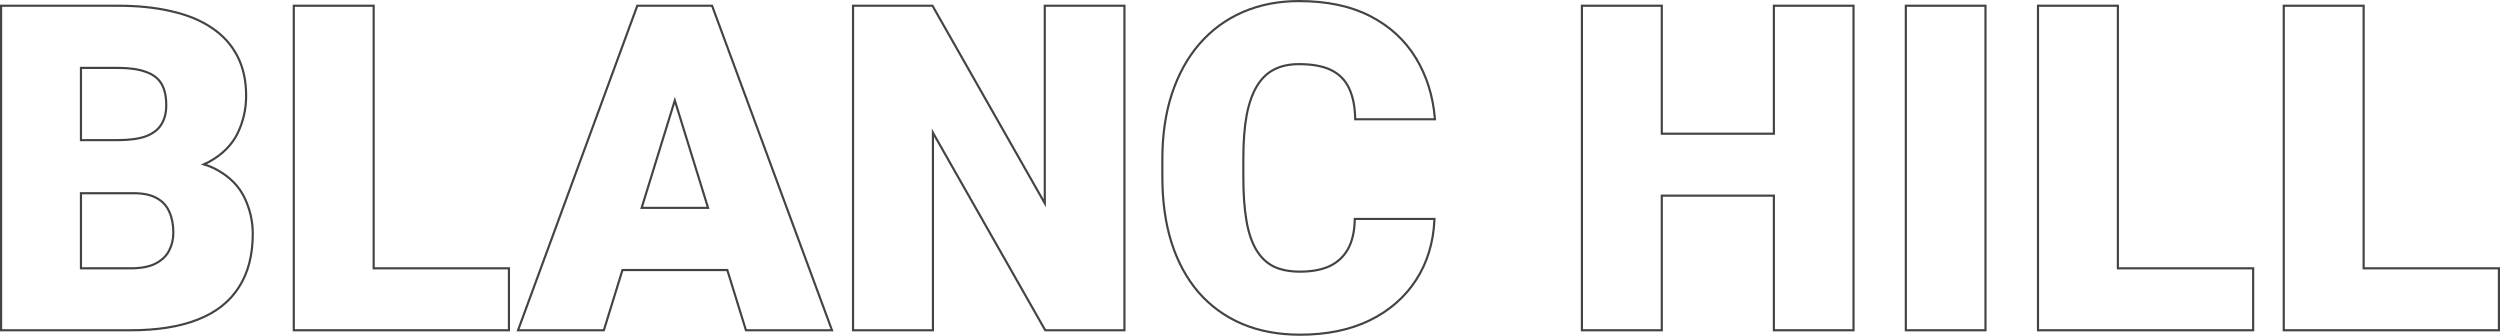 <svg width="1153" height="155" viewBox="0 0 1153 155" fill="none" xmlns="http://www.w3.org/2000/svg">
<g filter="url(#filter0_b_247_85)">
<path d="M1152.5 124.248V123.748H1152H1090.11V3.144V2.644H1089.61L1053.77 2.644H1053.27V3.144V151.819V152.319H1053.77H1076.35H1076.85H1089.61H1090.11H1152H1152.5V151.819V124.248Z" stroke="#434343"/>
<path d="M1039.16 124.248V123.748H1038.66H976.766V3.144V2.644H976.266L940.425 2.644H939.925V3.144V151.819V152.319H940.425H963.002H963.502H976.266H976.766H1038.66H1039.16V151.819V124.248Z" stroke="#434343"/>
<path d="M915.703 3.144V2.644H915.203L879.464 2.644H878.964V3.144V151.819V152.319H879.464H915.203H915.703V151.819V3.144Z" stroke="#434343"/>
<path d="M818.106 3.144V61.665H766.417V3.144V2.644H765.917L730.076 2.644H729.576V3.144V151.819V152.319H730.076H765.917H766.417V151.819V90.235H818.106V151.819V152.319H818.606H854.345H854.845V151.819V3.144V2.644H854.345L818.606 2.644H818.106V3.144Z" stroke="#434343"/>
<path d="M653 26.778C648.048 18.595 641.068 12.168 632.075 7.5C623.068 2.825 612.058 0.5 599.066 0.5C589.612 0.5 581 2.179 573.238 5.545C565.477 8.91 558.813 13.788 553.25 20.175L553.25 20.175C547.755 26.494 543.504 34.179 540.491 43.218L540.49 43.22C537.543 52.197 536.074 62.292 536.074 73.499V81.566C536.074 92.771 537.475 102.864 540.284 111.838L540.285 111.841C543.161 120.814 547.31 128.465 552.737 134.785L552.739 134.788C558.235 141.108 564.9 145.952 572.728 149.317L572.73 149.317C580.63 152.683 589.582 154.361 599.577 154.361C611.889 154.361 622.586 152.172 631.654 147.776L631.655 147.775C640.785 143.313 647.936 137.093 653.095 129.115C658.253 121.137 661.067 111.927 661.548 101.501L661.572 100.978H661.048H625.309H624.821L624.809 101.465C624.674 106.992 623.597 111.499 621.607 115.015C619.617 118.463 616.803 121.047 613.152 122.774C609.491 124.437 604.972 125.28 599.577 125.28C594.732 125.28 590.659 124.473 587.341 122.881C584.1 121.227 581.446 118.676 579.38 115.211C577.311 111.74 575.795 107.242 574.848 101.7C573.901 96.154 573.426 89.444 573.426 81.566V73.295C573.426 65.419 573.935 58.712 574.949 53.169C576.031 47.558 577.648 43.026 579.785 39.554C581.921 36.082 584.578 33.565 587.751 31.979C590.936 30.386 594.703 29.581 599.066 29.581C605.354 29.581 610.34 30.528 614.057 32.387C617.77 34.243 620.479 37.02 622.201 40.728L622.202 40.731C623.934 44.394 624.878 48.983 625.013 54.519L625.025 55.006H625.513H661.252H661.797L661.75 54.464C660.859 44.115 657.945 34.883 653 26.778ZM653 26.778C653 26.779 653 26.779 653.001 26.78L652.573 27.038L653 26.778C653 26.778 653 26.778 653 26.778Z" stroke="#434343"/>
<path d="M518.592 3.144V2.644H518.092L482.353 2.644H481.853V3.144V93.766L430.2 2.897L430.056 2.644H429.765L393.924 2.644H393.424V3.144V151.819V152.319H393.924H429.765H430.265V151.819V61.197L481.918 152.066L482.062 152.319H482.353H518.092H518.592V151.819V3.144Z" stroke="#434343"/>
<path d="M302.771 2.644H294.264H293.915L293.795 2.972L239.165 151.646L238.918 152.319H239.634H278.13H278.499L278.608 151.966L287.073 124.544H335.434L343.923 151.966L344.032 152.319H344.401H382.999H383.717L383.468 151.645L328.532 2.971L328.411 2.644H328.063L319.242 2.644H318.669L303.352 2.644H302.771ZM311.22 46.323L326.558 95.872H295.924L311.22 46.323Z" stroke="#434343"/>
<path d="M234.722 124.248V123.748H234.222H172.332V3.144V2.644H171.832L135.991 2.644H135.491V3.144V151.819V152.319H135.991H158.568H159.068H171.832H172.332H234.222H234.722V151.819V124.248Z" stroke="#434343"/>
<path d="M37.341 123.748V89.112H61.654C66.165 89.112 69.71 89.887 72.331 91.394L72.331 91.394L72.339 91.398C74.968 92.844 76.865 94.906 78.045 97.594L78.045 97.594L78.049 97.603C79.305 100.315 79.943 103.541 79.943 107.298C79.943 110.354 79.279 113.132 77.958 115.642L77.956 115.647C76.718 118.057 74.659 120.031 71.738 121.558C68.907 123.005 65.082 123.748 60.225 123.748H37.341ZM99.983 78.269C98.193 77.279 96.212 76.461 94.043 75.813C94.865 75.451 95.653 75.064 96.407 74.653L96.409 74.652C102.542 71.275 106.946 66.882 109.585 61.465C112.206 56.085 113.516 50.326 113.516 44.193C113.516 37.186 112.177 31.08 109.478 25.89C106.783 20.637 102.843 16.286 97.672 12.838C92.574 9.394 86.388 6.854 79.126 5.21C71.865 3.498 63.623 2.644 54.404 2.644L1 2.644H0.5V3.144L0.5 151.819L0.5 152.319H1H13.914H14.683H36.841H37.341H60.225C72.519 152.319 82.865 150.68 91.245 147.382C99.633 144.082 105.952 139.119 110.17 132.482C114.454 125.848 116.58 117.614 116.58 107.808C116.58 102.014 115.303 96.46 112.752 91.152C110.182 85.803 105.914 81.511 99.983 78.269ZM54.2 64.626H37.341V31.317H54.404C59.681 31.317 63.94 31.926 67.2 33.124L67.2 33.124L67.212 33.128C70.526 34.255 72.905 36.062 74.399 38.529C75.902 41.013 76.675 44.318 76.675 48.482C76.675 52.087 75.908 55.051 74.405 57.403L74.405 57.403L74.4 57.411C72.973 59.746 70.657 61.556 67.4 62.82C64.142 64.016 59.751 64.626 54.2 64.626Z" stroke="#434343"/>
</g>
<defs>
<filter id="filter0_b_247_85" x="-20" y="-20" width="1193" height="194.861" filterUnits="userSpaceOnUse" color-interpolation-filters="sRGB">
<feFlood flood-opacity="0" result="BackgroundImageFix"/>
<feGaussianBlur in="BackgroundImageFix" stdDeviation="10"/>
<feComposite in2="SourceAlpha" operator="in" result="effect1_backgroundBlur_247_85"/>
<feBlend mode="normal" in="SourceGraphic" in2="effect1_backgroundBlur_247_85" result="shape"/>
</filter>
</defs>
</svg>
